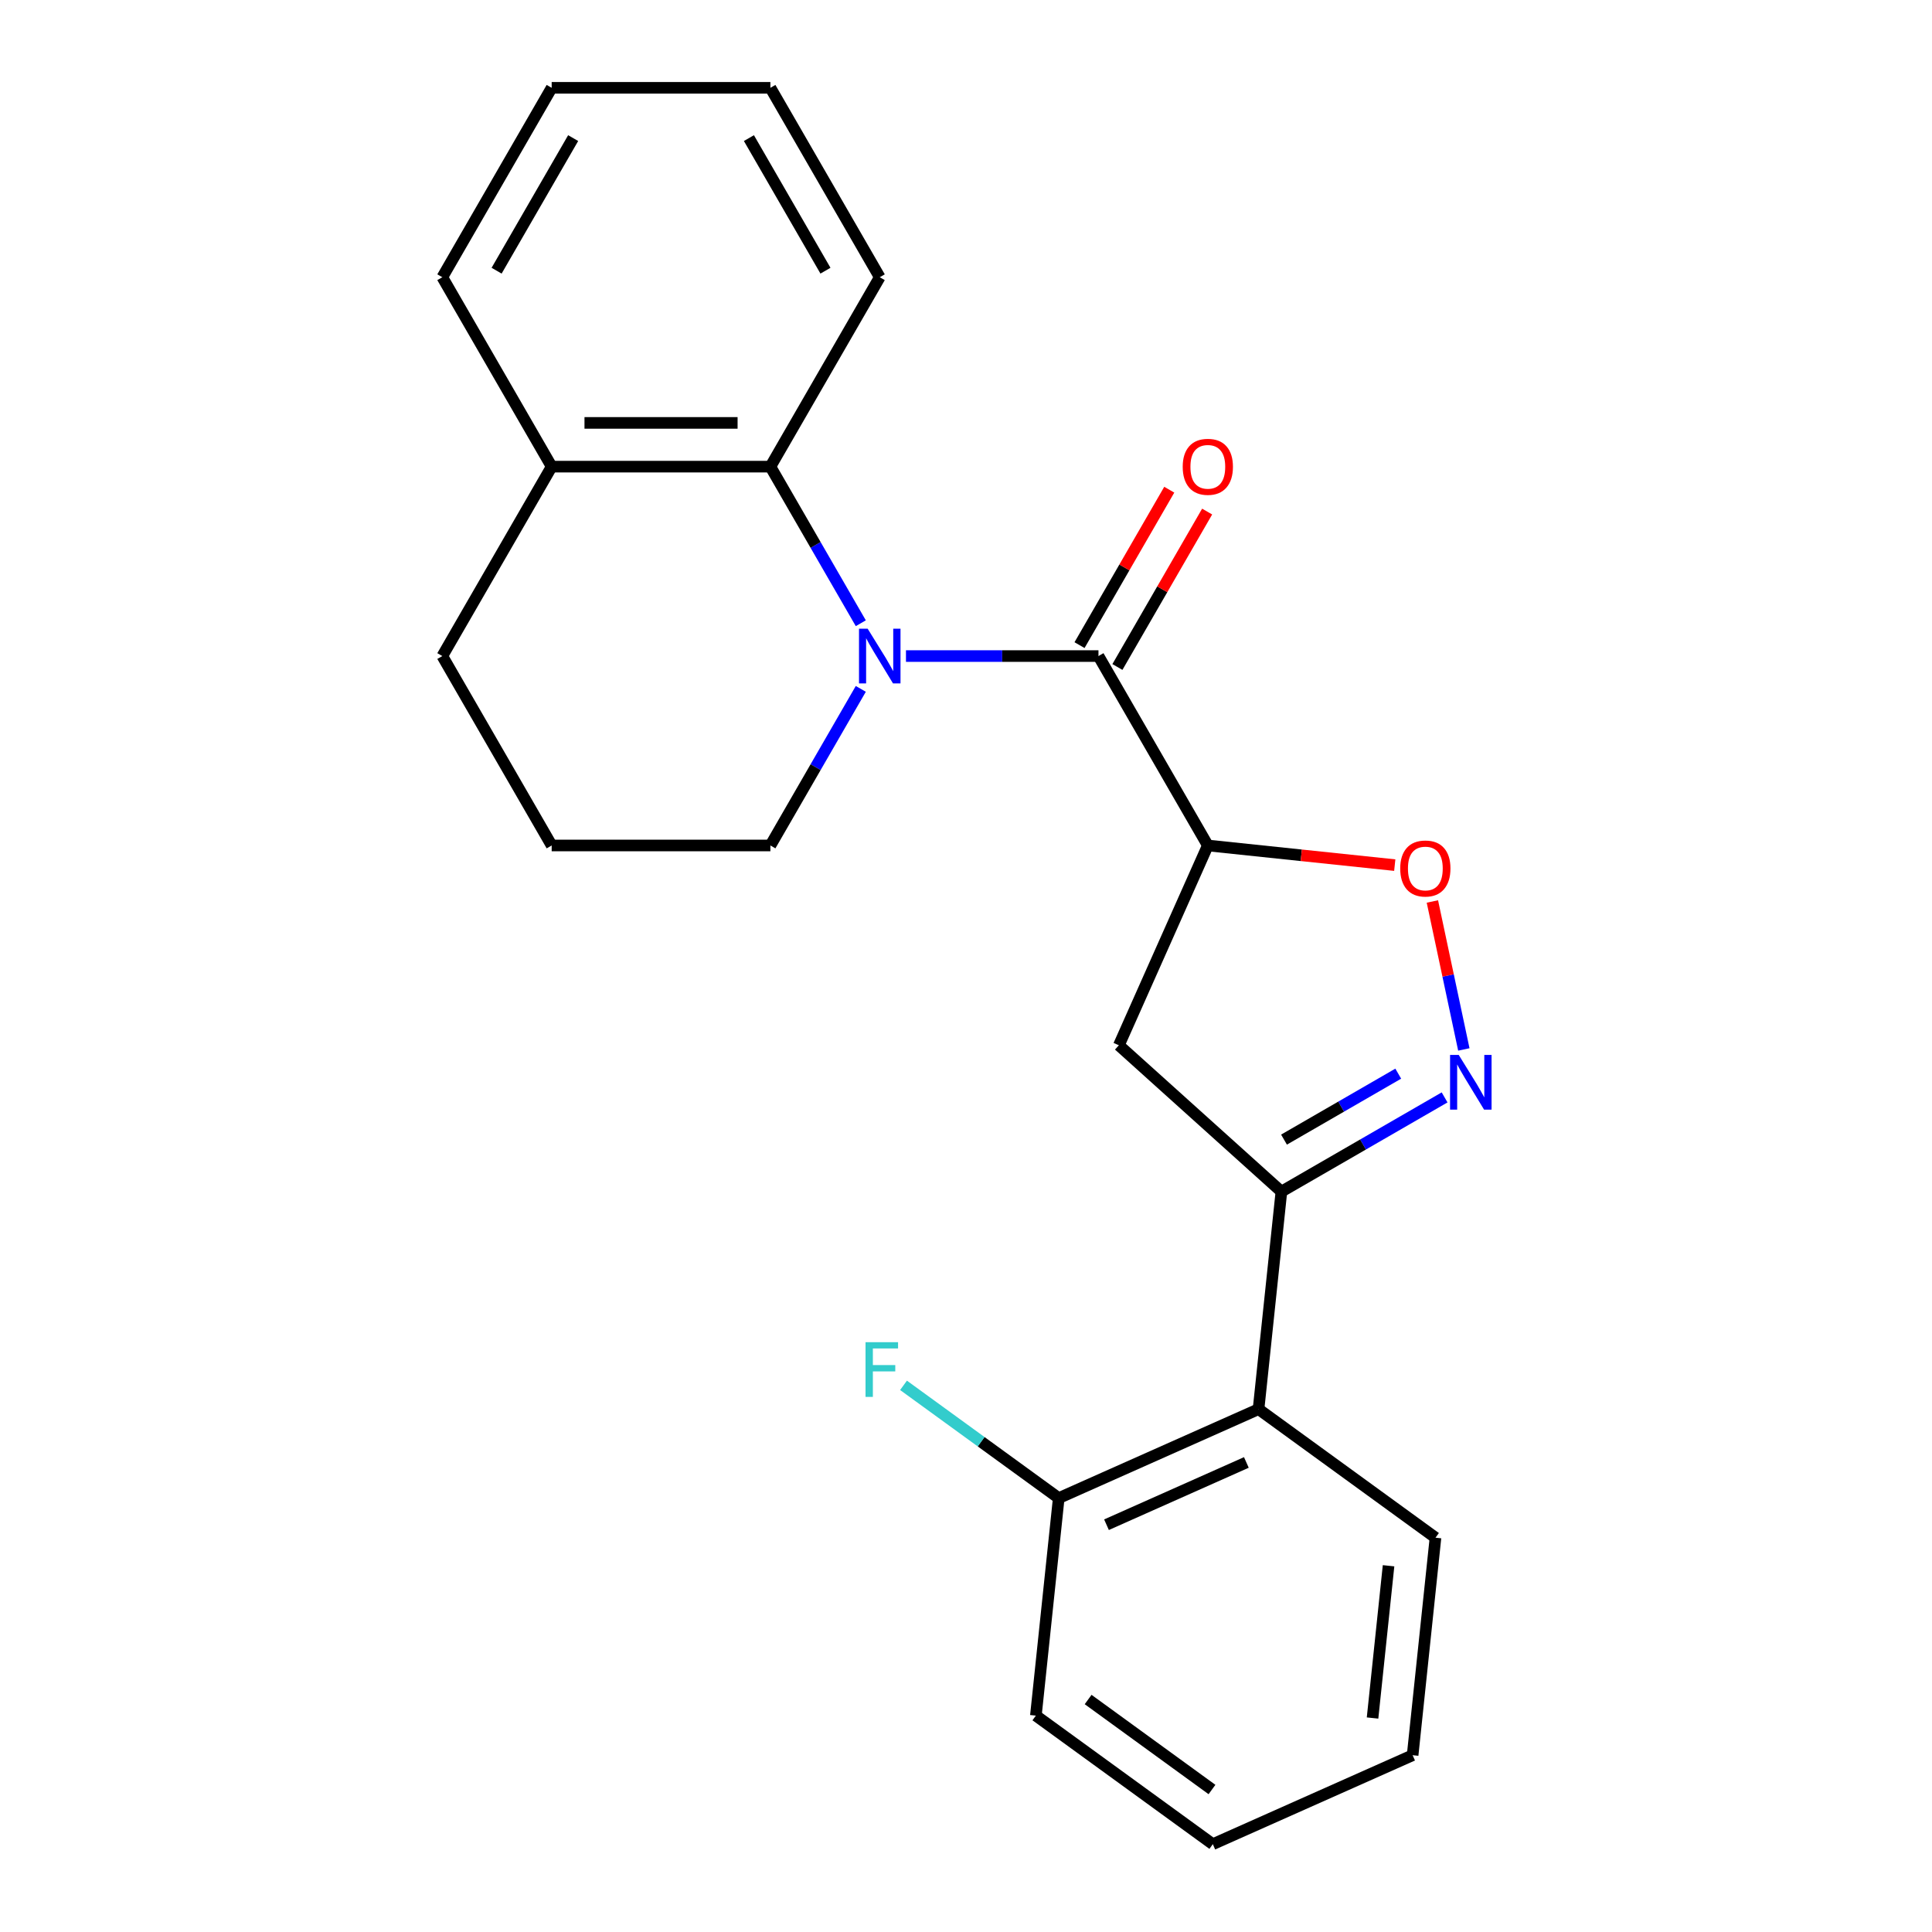 <?xml version='1.0' encoding='iso-8859-1'?>
<svg version='1.1' baseProfile='full'
              xmlns='http://www.w3.org/2000/svg'
                      xmlns:rdkit='http://www.rdkit.org/xml'
                      xmlns:xlink='http://www.w3.org/1999/xlink'
                  xml:space='preserve'
width='1000px' height='1000px' viewBox='0 0 1000 1000'>
<!-- END OF HEADER -->
<rect style='opacity:1.0;fill:#FFFFFF;stroke:none' width='1000' height='1000' x='0' y='0'> </rect>
<path class='bond-0' d='M 468.928,339.575 L 518.747,339.575' style='fill:none;fill-rule:evenodd;stroke:#0000FF;stroke-width:6px;stroke-linecap:butt;stroke-linejoin:miter;stroke-opacity:1' />
<path class='bond-0' d='M 518.747,339.575 L 568.565,339.575' style='fill:none;fill-rule:evenodd;stroke:#000000;stroke-width:6px;stroke-linecap:butt;stroke-linejoin:miter;stroke-opacity:1' />
<path class='bond-6' d='M 445.549,322.585 L 422.152,282.06' style='fill:none;fill-rule:evenodd;stroke:#0000FF;stroke-width:6px;stroke-linecap:butt;stroke-linejoin:miter;stroke-opacity:1' />
<path class='bond-6' d='M 422.152,282.06 L 398.755,241.535' style='fill:none;fill-rule:evenodd;stroke:#000000;stroke-width:6px;stroke-linecap:butt;stroke-linejoin:miter;stroke-opacity:1' />
<path class='bond-11' d='M 445.549,356.565 L 422.152,397.09' style='fill:none;fill-rule:evenodd;stroke:#0000FF;stroke-width:6px;stroke-linecap:butt;stroke-linejoin:miter;stroke-opacity:1' />
<path class='bond-11' d='M 422.152,397.09 L 398.755,437.615' style='fill:none;fill-rule:evenodd;stroke:#000000;stroke-width:6px;stroke-linecap:butt;stroke-linejoin:miter;stroke-opacity:1' />
<path class='bond-1' d='M 568.565,339.575 L 625.168,437.615' style='fill:none;fill-rule:evenodd;stroke:#000000;stroke-width:6px;stroke-linecap:butt;stroke-linejoin:miter;stroke-opacity:1' />
<path class='bond-8' d='M 578.369,345.235 L 601.593,305.01' style='fill:none;fill-rule:evenodd;stroke:#000000;stroke-width:6px;stroke-linecap:butt;stroke-linejoin:miter;stroke-opacity:1' />
<path class='bond-8' d='M 601.593,305.01 L 624.817,264.785' style='fill:none;fill-rule:evenodd;stroke:#FF0000;stroke-width:6px;stroke-linecap:butt;stroke-linejoin:miter;stroke-opacity:1' />
<path class='bond-8' d='M 558.761,333.915 L 581.985,293.69' style='fill:none;fill-rule:evenodd;stroke:#000000;stroke-width:6px;stroke-linecap:butt;stroke-linejoin:miter;stroke-opacity:1' />
<path class='bond-8' d='M 581.985,293.69 L 605.209,253.465' style='fill:none;fill-rule:evenodd;stroke:#FF0000;stroke-width:6px;stroke-linecap:butt;stroke-linejoin:miter;stroke-opacity:1' />
<path class='bond-4' d='M 625.168,437.615 L 673.547,442.7' style='fill:none;fill-rule:evenodd;stroke:#000000;stroke-width:6px;stroke-linecap:butt;stroke-linejoin:miter;stroke-opacity:1' />
<path class='bond-4' d='M 673.547,442.7 L 721.925,447.785' style='fill:none;fill-rule:evenodd;stroke:#FF0000;stroke-width:6px;stroke-linecap:butt;stroke-linejoin:miter;stroke-opacity:1' />
<path class='bond-5' d='M 625.168,437.615 L 579.123,541.035' style='fill:none;fill-rule:evenodd;stroke:#000000;stroke-width:6px;stroke-linecap:butt;stroke-linejoin:miter;stroke-opacity:1' />
<path class='bond-2' d='M 757.681,543.191 L 749.541,504.898' style='fill:none;fill-rule:evenodd;stroke:#0000FF;stroke-width:6px;stroke-linecap:butt;stroke-linejoin:miter;stroke-opacity:1' />
<path class='bond-2' d='M 749.541,504.898 L 741.402,466.604' style='fill:none;fill-rule:evenodd;stroke:#FF0000;stroke-width:6px;stroke-linecap:butt;stroke-linejoin:miter;stroke-opacity:1' />
<path class='bond-25' d='M 747.722,568.016 L 705.487,592.401' style='fill:none;fill-rule:evenodd;stroke:#0000FF;stroke-width:6px;stroke-linecap:butt;stroke-linejoin:miter;stroke-opacity:1' />
<path class='bond-25' d='M 705.487,592.401 L 663.252,616.785' style='fill:none;fill-rule:evenodd;stroke:#000000;stroke-width:6px;stroke-linecap:butt;stroke-linejoin:miter;stroke-opacity:1' />
<path class='bond-25' d='M 723.731,555.724 L 694.166,572.793' style='fill:none;fill-rule:evenodd;stroke:#0000FF;stroke-width:6px;stroke-linecap:butt;stroke-linejoin:miter;stroke-opacity:1' />
<path class='bond-25' d='M 694.166,572.793 L 664.602,589.862' style='fill:none;fill-rule:evenodd;stroke:#000000;stroke-width:6px;stroke-linecap:butt;stroke-linejoin:miter;stroke-opacity:1' />
<path class='bond-3' d='M 663.252,616.785 L 579.123,541.035' style='fill:none;fill-rule:evenodd;stroke:#000000;stroke-width:6px;stroke-linecap:butt;stroke-linejoin:miter;stroke-opacity:1' />
<path class='bond-7' d='M 663.252,616.785 L 651.419,729.372' style='fill:none;fill-rule:evenodd;stroke:#000000;stroke-width:6px;stroke-linecap:butt;stroke-linejoin:miter;stroke-opacity:1' />
<path class='bond-10' d='M 398.755,241.535 L 285.548,241.535' style='fill:none;fill-rule:evenodd;stroke:#000000;stroke-width:6px;stroke-linecap:butt;stroke-linejoin:miter;stroke-opacity:1' />
<path class='bond-10' d='M 381.773,218.893 L 302.529,218.893' style='fill:none;fill-rule:evenodd;stroke:#000000;stroke-width:6px;stroke-linecap:butt;stroke-linejoin:miter;stroke-opacity:1' />
<path class='bond-13' d='M 398.755,241.535 L 455.358,143.495' style='fill:none;fill-rule:evenodd;stroke:#000000;stroke-width:6px;stroke-linecap:butt;stroke-linejoin:miter;stroke-opacity:1' />
<path class='bond-9' d='M 651.419,729.372 L 547.999,775.417' style='fill:none;fill-rule:evenodd;stroke:#000000;stroke-width:6px;stroke-linecap:butt;stroke-linejoin:miter;stroke-opacity:1' />
<path class='bond-9' d='M 645.115,756.963 L 572.721,789.194' style='fill:none;fill-rule:evenodd;stroke:#000000;stroke-width:6px;stroke-linecap:butt;stroke-linejoin:miter;stroke-opacity:1' />
<path class='bond-14' d='M 651.419,729.372 L 743.005,795.913' style='fill:none;fill-rule:evenodd;stroke:#000000;stroke-width:6px;stroke-linecap:butt;stroke-linejoin:miter;stroke-opacity:1' />
<path class='bond-12' d='M 547.999,775.417 L 507.831,746.233' style='fill:none;fill-rule:evenodd;stroke:#000000;stroke-width:6px;stroke-linecap:butt;stroke-linejoin:miter;stroke-opacity:1' />
<path class='bond-12' d='M 507.831,746.233 L 467.663,717.05' style='fill:none;fill-rule:evenodd;stroke:#33CCCC;stroke-width:6px;stroke-linecap:butt;stroke-linejoin:miter;stroke-opacity:1' />
<path class='bond-18' d='M 547.999,775.417 L 536.166,888.004' style='fill:none;fill-rule:evenodd;stroke:#000000;stroke-width:6px;stroke-linecap:butt;stroke-linejoin:miter;stroke-opacity:1' />
<path class='bond-17' d='M 285.548,241.535 L 228.944,143.495' style='fill:none;fill-rule:evenodd;stroke:#000000;stroke-width:6px;stroke-linecap:butt;stroke-linejoin:miter;stroke-opacity:1' />
<path class='bond-23' d='M 285.548,241.535 L 228.944,339.575' style='fill:none;fill-rule:evenodd;stroke:#000000;stroke-width:6px;stroke-linecap:butt;stroke-linejoin:miter;stroke-opacity:1' />
<path class='bond-15' d='M 398.755,437.615 L 285.548,437.615' style='fill:none;fill-rule:evenodd;stroke:#000000;stroke-width:6px;stroke-linecap:butt;stroke-linejoin:miter;stroke-opacity:1' />
<path class='bond-20' d='M 455.358,143.495 L 398.755,45.455' style='fill:none;fill-rule:evenodd;stroke:#000000;stroke-width:6px;stroke-linecap:butt;stroke-linejoin:miter;stroke-opacity:1' />
<path class='bond-20' d='M 427.259,140.109 L 387.637,71.481' style='fill:none;fill-rule:evenodd;stroke:#000000;stroke-width:6px;stroke-linecap:butt;stroke-linejoin:miter;stroke-opacity:1' />
<path class='bond-19' d='M 743.005,795.913 L 731.172,908.5' style='fill:none;fill-rule:evenodd;stroke:#000000;stroke-width:6px;stroke-linecap:butt;stroke-linejoin:miter;stroke-opacity:1' />
<path class='bond-19' d='M 718.713,810.435 L 710.43,889.245' style='fill:none;fill-rule:evenodd;stroke:#000000;stroke-width:6px;stroke-linecap:butt;stroke-linejoin:miter;stroke-opacity:1' />
<path class='bond-16' d='M 285.548,437.615 L 228.944,339.575' style='fill:none;fill-rule:evenodd;stroke:#000000;stroke-width:6px;stroke-linecap:butt;stroke-linejoin:miter;stroke-opacity:1' />
<path class='bond-24' d='M 228.944,143.495 L 285.548,45.455' style='fill:none;fill-rule:evenodd;stroke:#000000;stroke-width:6px;stroke-linecap:butt;stroke-linejoin:miter;stroke-opacity:1' />
<path class='bond-24' d='M 257.043,140.109 L 296.665,71.481' style='fill:none;fill-rule:evenodd;stroke:#000000;stroke-width:6px;stroke-linecap:butt;stroke-linejoin:miter;stroke-opacity:1' />
<path class='bond-26' d='M 536.166,888.004 L 627.752,954.545' style='fill:none;fill-rule:evenodd;stroke:#000000;stroke-width:6px;stroke-linecap:butt;stroke-linejoin:miter;stroke-opacity:1' />
<path class='bond-26' d='M 563.212,879.668 L 627.322,926.247' style='fill:none;fill-rule:evenodd;stroke:#000000;stroke-width:6px;stroke-linecap:butt;stroke-linejoin:miter;stroke-opacity:1' />
<path class='bond-22' d='M 731.172,908.5 L 627.752,954.545' style='fill:none;fill-rule:evenodd;stroke:#000000;stroke-width:6px;stroke-linecap:butt;stroke-linejoin:miter;stroke-opacity:1' />
<path class='bond-21' d='M 398.755,45.455 L 285.548,45.455' style='fill:none;fill-rule:evenodd;stroke:#000000;stroke-width:6px;stroke-linecap:butt;stroke-linejoin:miter;stroke-opacity:1' />
<path  class='atom-0' d='M 449.098 325.415
L 458.378 340.415
Q 459.298 341.895, 460.778 344.575
Q 462.258 347.255, 462.338 347.415
L 462.338 325.415
L 466.098 325.415
L 466.098 353.735
L 462.218 353.735
L 452.258 337.335
Q 451.098 335.415, 449.858 333.215
Q 448.658 331.015, 448.298 330.335
L 448.298 353.735
L 444.618 353.735
L 444.618 325.415
L 449.098 325.415
' fill='#0000FF'/>
<path  class='atom-3' d='M 755.032 546.022
L 764.312 561.022
Q 765.232 562.502, 766.712 565.182
Q 768.192 567.862, 768.272 568.022
L 768.272 546.022
L 772.032 546.022
L 772.032 574.342
L 768.152 574.342
L 758.192 557.942
Q 757.032 556.022, 755.792 553.822
Q 754.592 551.622, 754.232 550.942
L 754.232 574.342
L 750.552 574.342
L 750.552 546.022
L 755.032 546.022
' fill='#0000FF'/>
<path  class='atom-5' d='M 724.755 449.528
Q 724.755 442.728, 728.115 438.928
Q 731.475 435.128, 737.755 435.128
Q 744.035 435.128, 747.395 438.928
Q 750.755 442.728, 750.755 449.528
Q 750.755 456.408, 747.355 460.328
Q 743.955 464.208, 737.755 464.208
Q 731.515 464.208, 728.115 460.328
Q 724.755 456.448, 724.755 449.528
M 737.755 461.008
Q 742.075 461.008, 744.395 458.128
Q 746.755 455.208, 746.755 449.528
Q 746.755 443.968, 744.395 441.168
Q 742.075 438.328, 737.755 438.328
Q 733.435 438.328, 731.075 441.128
Q 728.755 443.928, 728.755 449.528
Q 728.755 455.248, 731.075 458.128
Q 733.435 461.008, 737.755 461.008
' fill='#FF0000'/>
<path  class='atom-9' d='M 612.168 241.615
Q 612.168 234.815, 615.528 231.015
Q 618.888 227.215, 625.168 227.215
Q 631.448 227.215, 634.808 231.015
Q 638.168 234.815, 638.168 241.615
Q 638.168 248.495, 634.768 252.415
Q 631.368 256.295, 625.168 256.295
Q 618.928 256.295, 615.528 252.415
Q 612.168 248.535, 612.168 241.615
M 625.168 253.095
Q 629.488 253.095, 631.808 250.215
Q 634.168 247.295, 634.168 241.615
Q 634.168 236.055, 631.808 233.255
Q 629.488 230.415, 625.168 230.415
Q 620.848 230.415, 618.488 233.215
Q 616.168 236.015, 616.168 241.615
Q 616.168 247.335, 618.488 250.215
Q 620.848 253.095, 625.168 253.095
' fill='#FF0000'/>
<path  class='atom-13' d='M 447.993 694.716
L 464.833 694.716
L 464.833 697.956
L 451.793 697.956
L 451.793 706.556
L 463.393 706.556
L 463.393 709.836
L 451.793 709.836
L 451.793 723.036
L 447.993 723.036
L 447.993 694.716
' fill='#33CCCC'/>
</svg>
